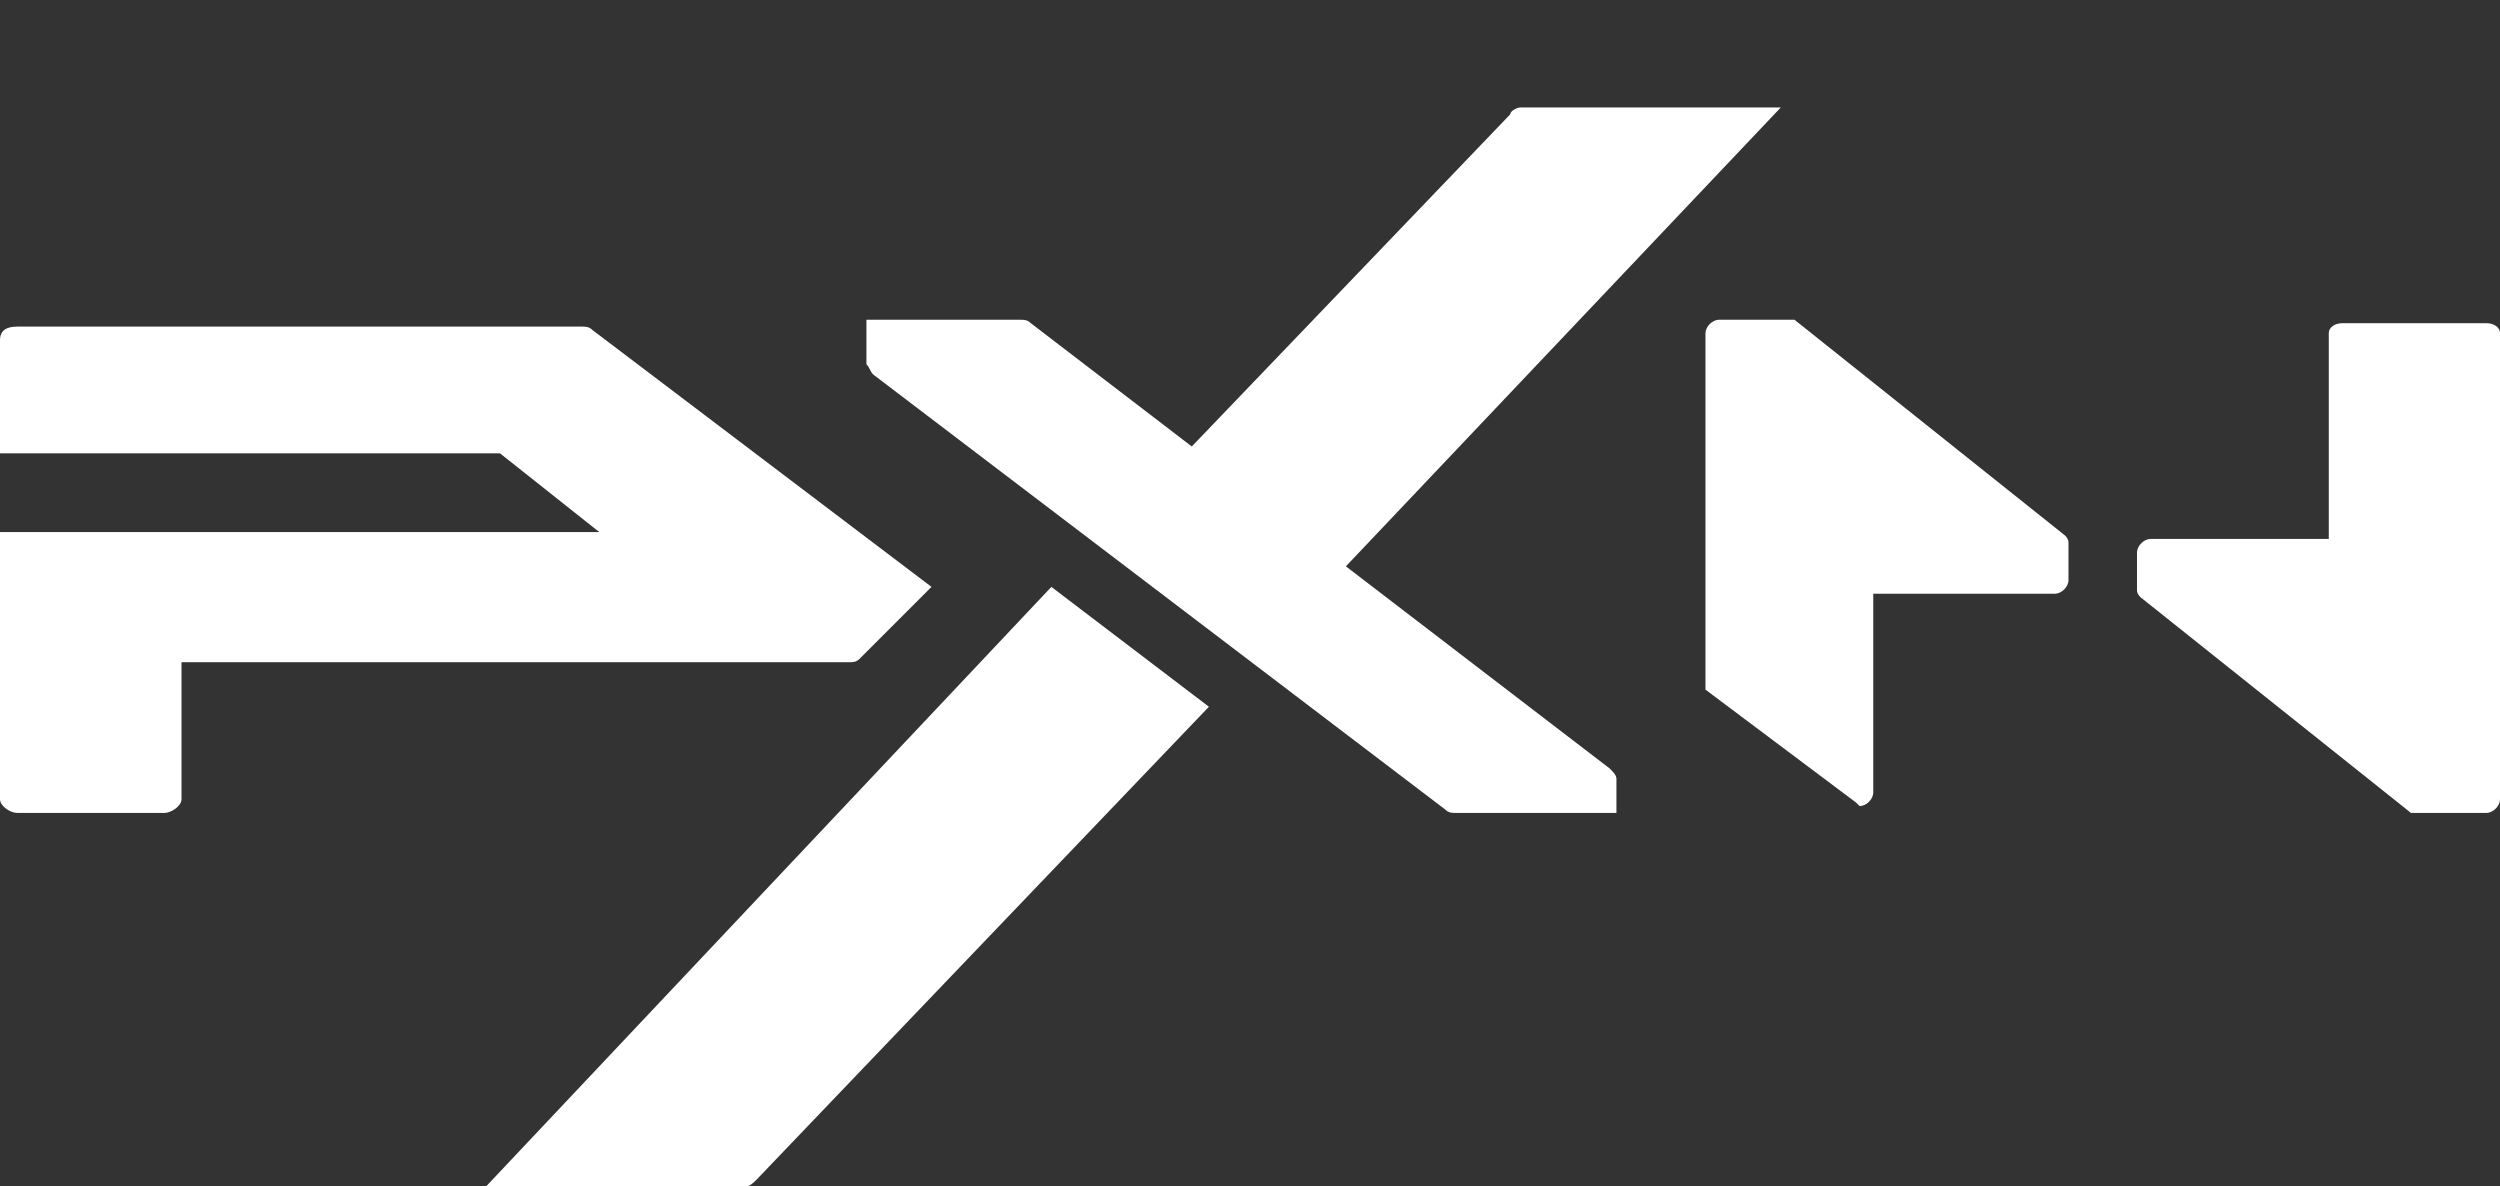 <?xml version="1.0" encoding="UTF-8"?>
<svg id="Capa_1" xmlns="http://www.w3.org/2000/svg" version="1.1" viewBox="0 0 1920 911">
  <rect x="0" y="0" width="1920" height="911" fill="#333333" stroke="none"/>
  <!-- Generator: Adobe Illustrator 29.5.1, SVG Export Plug-In . SVG Version: 2.1.0 Build 141)  -->
  <defs>
    <style>
      .st0 {
        fill: #fff;
      }
    </style>
  </defs>
  <path class="st0" d="M1799.01,248.21h110.47c5.26,0,10.52,2.63,10.52,7.89h0v357.7c0,5.26-5.26,10.52-10.52,10.52h-57.86l-207.78-165.7h0q-2.63-2.63-2.63-5.26h0v-28.93h0c0-5.26,5.26-10.52,10.52-10.52h136.77v-157.81c0-5.26,5.26-7.89,10.52-7.89Z"/>
  <path class="st0" d="M42.08,250.84h405.04c2.63,0,5.26,0,7.89,2.63h0l260.38,197.26-55.23,55.23c-2.63,2.63-5.26,2.63-7.89,2.63H139.4v105.21c0,5.26-7.89,10.52-13.15,10.52H13.15c-5.26,0-13.15-5.26-13.15-10.52v-205.15h460.27l-76.27-60.49H0v-86.79c0-7.89,5.26-10.52,13.15-10.52h28.93Z"/>
  <path class="st0" d="M665.42,245.58h118.36c2.63,0,5.26,0,7.89,2.63l123.62,94.68,244.6-255.12c0-2.63,5.26-5.26,7.89-5.26h199.89l-334.03,352.44,202.52,155.18h0c2.63,2.63,5.26,5.26,5.26,7.89v26.3h-123.62c-2.63,0-5.26,0-7.89-2.63h0l-439.23-334.03h0c-2.63-2.63-2.63-5.26-5.26-7.89h0v-34.19h0ZM581.26,905.74h0l347.18-362.96-120.99-92.05-433.97,460.27h199.89c2.63,0,5.26-2.63,7.89-5.26h0Z"/>
  <path class="st0" d="M1425.53,616.42h0l-115.73-86.79v-273.53c0-5.26,5.26-10.52,10.52-10.52h57.86l207.78,165.7h0q2.63,2.63,2.63,5.26h0v28.93h0c0,5.26-5.26,10.52-10.52,10.52h-139.4v152.55c0,5.26-5.26,10.52-10.52,10.52l-2.63-2.63h0Z"/>
</svg>
